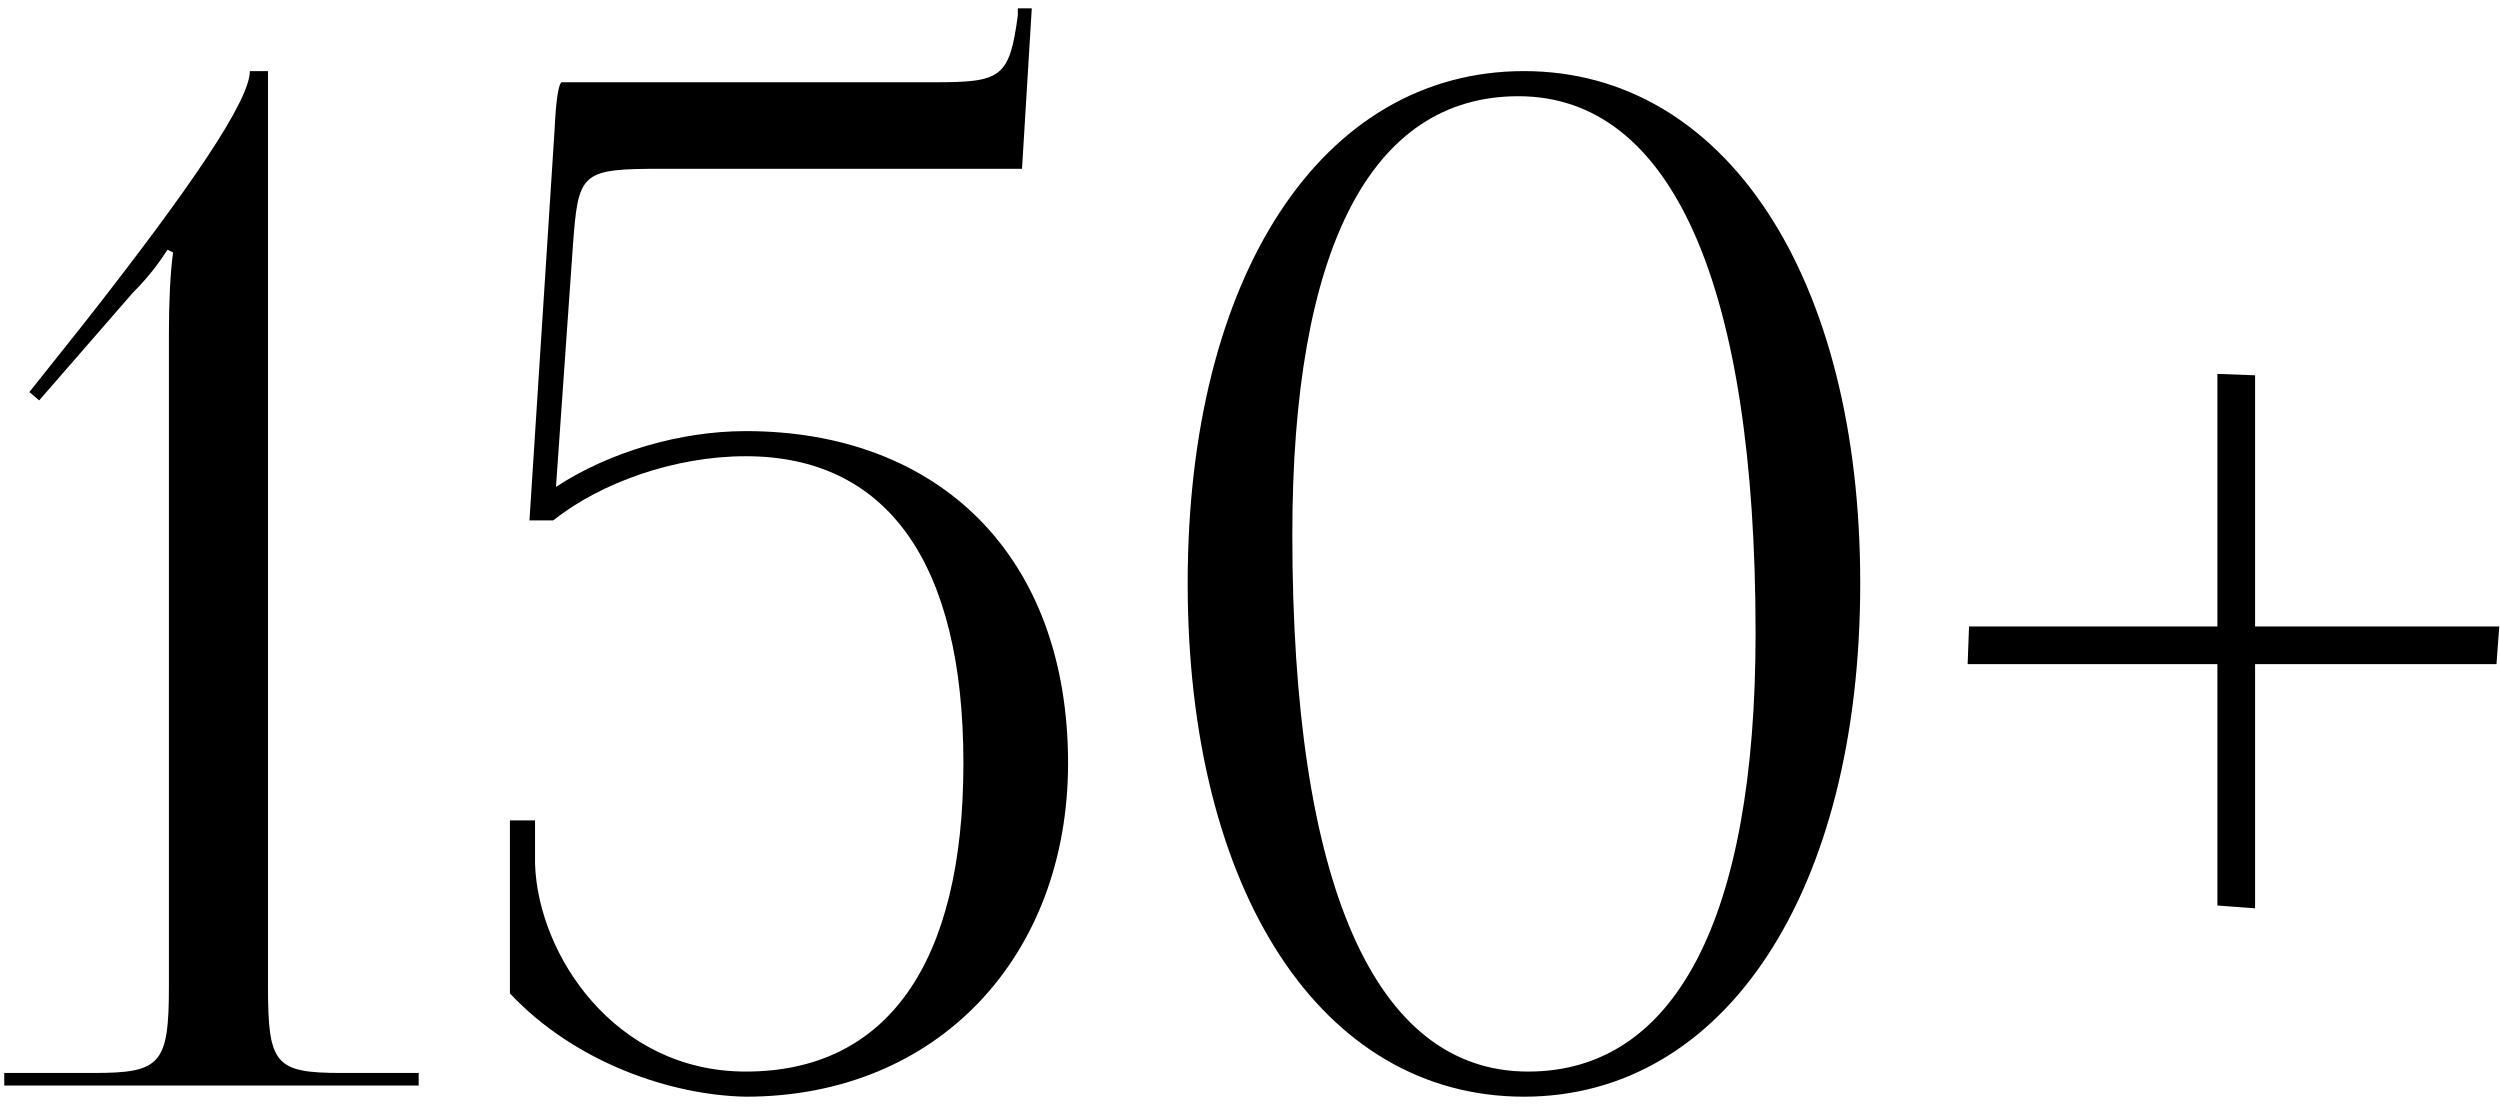 <?xml version="1.0" encoding="UTF-8"?> <svg xmlns="http://www.w3.org/2000/svg" width="129" height="57" viewBox="0 0 129 57" fill="none"> <path d="M21.604 56.013V55.365H17.644C14.188 55.365 13.828 54.933 13.828 50.901V3.669H12.892C12.892 5.181 9.868 9.645 4.324 16.701L1.516 20.229L2.02 20.661L6.844 15.117C7.852 14.109 8.356 13.317 8.644 12.885L8.932 13.029C8.788 14.037 8.716 15.549 8.716 17.205V50.901C8.716 54.933 8.284 55.365 4.828 55.365H0.22V56.013H21.604ZM28.976 4.245C28.832 4.317 28.688 5.109 28.616 6.693L27.32 26.853H28.544C30.992 24.909 34.808 23.541 38.48 23.541C45.752 23.541 49.712 29.013 49.712 39.381C49.712 49.749 45.752 55.293 38.48 55.293C31.712 55.293 27.752 49.245 27.608 44.565V42.333H26.312V51.261C29.696 54.861 34.664 56.517 38.48 56.589C48.416 56.589 55.112 49.317 55.112 39.381C55.112 28.653 48.416 22.245 38.48 22.245C35.096 22.245 31.424 23.325 28.688 25.125L29.552 12.813C29.84 8.853 29.912 8.709 34.232 8.709H52.736L53.24 0.429H52.52V0.789C52.088 4.029 51.656 4.245 48.2 4.245H28.976ZM78.348 4.965C86.268 4.965 90.588 14.685 90.588 32.685C90.588 47.445 86.412 55.293 78.852 55.293C70.932 55.293 66.684 45.645 66.684 27.573C66.684 12.885 70.716 4.965 78.348 4.965ZM78.636 3.669C68.196 3.669 61.284 14.253 61.284 30.093C61.284 46.005 68.196 56.589 78.636 56.589C89.004 56.589 95.988 46.005 95.988 30.093C95.988 14.253 89.004 3.669 78.636 3.669ZM116.362 32.325V19.365L114.418 19.293V32.325H101.602L101.53 34.269H114.418V46.725L116.362 46.869V34.269H128.818L128.962 32.325H116.362Z" fill="black"></path> </svg> 